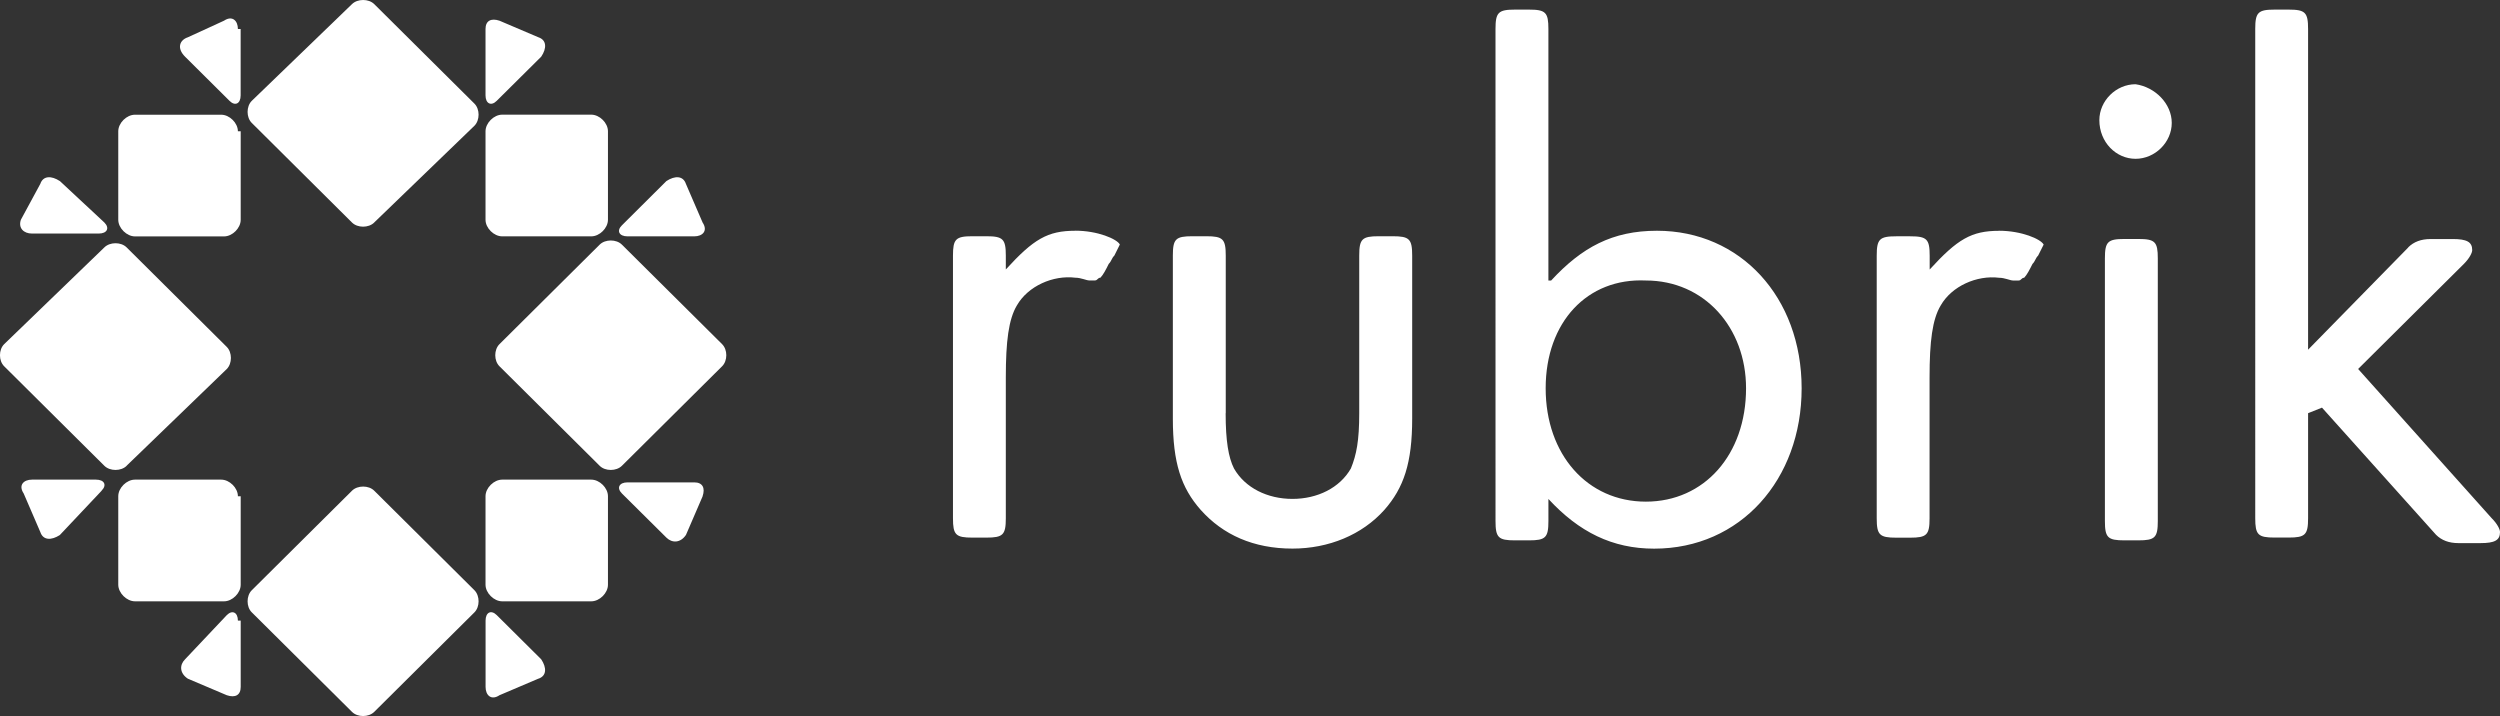 <svg xmlns="http://www.w3.org/2000/svg" id="Ebene_2" data-name="Ebene 2" viewBox="0 0 437.16 125.2"><rect x="0" y="0" width="437.16" height="125.2" fill="#333333" stroke="none"/><defs><style>      .cls-1 {        fill: #fff;      }    </style></defs><g id="Warstwa_1" data-name="Warstwa 1"><g id="vendor_intro_section" data-name="vendor intro section"><g><path class="cls-1" d="m65.44,38.91c-.98.97-2.92.97-3.89,0l-17.52-17.41c-.98-.96-.98-2.9,0-3.87L61.55.72c.98-.96,2.92-.96,3.89,0l17.52,17.4c.97.96.97,2.9,0,3.87l-17.52,16.91h0Z"></path><path class="cls-1" d="m65.44,124.48c-.98.97-2.92.97-3.89,0l-17.52-17.4c-.98-.96-.98-2.9,0-3.87l17.52-17.4c.98-.97,2.92-.97,3.89,0l17.52,17.4c.97.97.97,2.91,0,3.87l-17.52,17.4h0Z"></path><path class="cls-1" d="m108.75,81.45c-.98.97-2.92.97-3.89,0l-17.52-17.4c-.98-.97-.98-2.9,0-3.87l17.52-17.4c.98-.97,2.92-.97,3.89,0l17.52,17.4c.98.97.98,2.9,0,3.87l-17.52,17.4h0Z"></path><path class="cls-1" d="m41.6,108.53c0-1.45-.98-1.93-1.94-.97l-7.3,7.73c-.98.97-.98,2.42.49,3.39l6.81,2.89c1.46.49,2.43,0,2.43-1.45v-11.6h-.49,0Z"></path><path class="cls-1" d="m94.15,118.68c1.46-.49,1.46-1.93.49-3.39l-7.78-7.73c-.98-.97-1.95-.49-1.95.96v11.6c0,1.45.98,2.42,2.43,1.45l6.81-2.9h0Z"></path><path class="cls-1" d="m106.31,86.77c0-1.45-1.46-2.9-2.92-2.9h-15.57c-1.46,0-2.92,1.45-2.92,2.9v15.47c0,1.45,1.46,2.91,2.92,2.91h15.57c1.46,0,2.92-1.45,2.92-2.9v-15.47Z"></path><path class="cls-1" d="m119.94,32.15c-.49-1.45-1.94-1.45-3.41-.49l-7.78,7.74c-.98.96-.49,1.93.98,1.93h11.67c1.46,0,2.43-.97,1.46-2.42l-2.92-6.76Z"></path><path class="cls-1" d="m94.64,9.91c.98-1.45.98-2.9-.49-3.39l-6.81-2.9c-1.46-.49-2.44,0-2.44,1.45v11.6c0,1.45.98,1.94,1.95.97l7.79-7.73h0Z"></path><path class="cls-1" d="m10.46,31.66c-1.46-.96-2.92-.96-3.41.49l-3.4,6.28c-.49,1.45.49,2.41,1.94,2.41h11.68c1.46,0,1.95-.96.98-1.93l-7.78-7.25h0Z"></path><path class="cls-1" d="m41.6,22.96c0-1.45-1.46-2.9-2.92-2.9h-15.08c-1.46,0-2.92,1.45-2.92,2.9v15.47c0,1.45,1.47,2.91,2.93,2.91h15.57c1.45,0,2.91-1.45,2.91-2.9v-15.48h-.49Z"></path><path class="cls-1" d="m41.6,5.07c0-1.45-.98-2.42-2.43-1.45l-6.32,2.9c-1.47.49-1.96,1.93-.49,3.39l7.78,7.73c.97.97,1.94.49,1.94-.96V5.07h-.49,0Z"></path><path class="cls-1" d="m122.86,86.77c.49-1.45,0-2.42-1.46-2.42h-11.67c-1.46,0-1.95.97-.98,1.94l7.79,7.73c.98.96,2.43.96,3.41-.48l2.92-6.77h0Z"></path><path class="cls-1" d="m41.6,86.77c0-1.45-1.46-2.9-2.92-2.9h-15.08c-1.46,0-2.92,1.45-2.92,2.9v15.47c0,1.45,1.47,2.91,2.93,2.91h15.57c1.45,0,2.91-1.45,2.91-2.9v-15.47h-.49Z"></path><path class="cls-1" d="m17.76,85.8c.98-.97.49-1.93-.97-1.93H5.6c-1.46,0-2.43.96-1.46,2.42l2.92,6.77c.49,1.45,1.95,1.45,3.41.49l7.3-7.74Z"></path><path class="cls-1" d="m106.31,38.43c0,1.45-1.46,2.9-2.92,2.9h-15.57c-1.46,0-2.92-1.45-2.92-2.9v-15.47c0-1.45,1.46-2.91,2.92-2.91h15.57c1.46,0,2.92,1.45,2.92,2.9v15.47Z"></path><path class="cls-1" d="m22.15,81.45c-.98.97-2.92.97-3.9,0L.73,64.05c-.98-.97-.98-2.9,0-3.87l17.52-16.92c.98-.97,2.92-.97,3.89,0l17.51,17.4c.97.97.97,2.9,0,3.87l-17.51,16.91Z"></path><path class="cls-1" d="m349.59,40.36c-4.86,0-7.3,1.45-12.16,6.77v-2.42c0-2.9-.49-3.39-3.41-3.39h-2.44c-2.92,0-3.41.49-3.41,3.39v45.92c0,2.91.49,3.39,3.41,3.39h2.43c2.91,0,3.4-.48,3.4-3.39v-24.65c0-6.28.49-10.15,1.95-12.57,1.94-3.39,6.32-5.32,10.21-4.84.98,0,1.95.48,2.43.48h.98c.48,0,.48-.48.97-.48.49-.49.97-1.45,1.46-2.42.49-.48.49-.97.98-1.45l.97-1.93c-.49-.97-3.89-2.42-7.79-2.42h0m-161.53,0c-4.86,0-7.3,1.45-12.16,6.77v-2.42c0-2.9-.49-3.39-3.41-3.39h-2.43c-2.92,0-3.4.49-3.4,3.39v45.92c0,2.91.48,3.39,3.4,3.39h2.43c2.92,0,3.41-.48,3.41-3.39v-24.65c0-6.28.49-10.15,1.94-12.57,1.95-3.39,6.33-5.32,10.22-4.84.98,0,1.94.48,2.43.48h.98c.49,0,.49-.48.97-.48.49-.49.98-1.45,1.46-2.42.49-.48.49-.97.98-1.45l.96-1.93c-.49-.97-3.89-2.42-7.78-2.42h0Zm26.28,31.91c0,4.83.49,7.73,1.46,9.66,1.94,3.39,5.84,5.32,10.22,5.32s8.28-1.93,10.22-5.32c.98-2.41,1.46-4.83,1.46-9.67v-27.55c0-2.91.49-3.39,3.41-3.39h2.44c2.92,0,3.41.48,3.41,3.39v28.51c0,7.74-1.46,12.09-4.87,15.96-3.89,4.35-9.73,6.76-16.06,6.76-6.81,0-12.16-2.41-16.05-6.77-3.41-3.86-4.87-8.21-4.87-15.95v-28.52c0-2.9.49-3.38,3.41-3.38h2.43c2.92,0,3.41.48,3.41,3.39v27.55h-.01Zm56.92-23.21c5.36-5.8,10.71-8.7,18.5-8.7,14.59,0,25.3,11.61,25.3,27.56s-10.7,28.03-25.79,28.03c-7.3,0-13.14-2.9-18.49-8.69v3.86c0,2.9-.49,3.38-3.41,3.38h-2.43c-2.92,0-3.41-.48-3.41-3.39V5.07c0-2.9.49-3.39,3.41-3.39h2.43c2.93,0,3.41.49,3.41,3.39v43.99h.49,0Zm-.96,18.85c0,11.6,7.3,19.82,17.52,19.82s17.52-8.22,17.52-19.82c0-10.63-7.3-18.85-17.52-18.85-10.22-.48-17.52,7.25-17.52,18.85m109.48-46.41c0,3.39-2.92,6.28-6.33,6.28s-6.33-2.9-6.33-6.76c0-3.39,2.92-6.28,6.33-6.28,3.41.49,6.33,3.39,6.33,6.77h0Zm-2.44,69.62c0,2.9-.49,3.38-3.41,3.38h-2.43c-2.92,0-3.41-.48-3.41-3.39v-45.92c0-2.9.49-3.39,3.41-3.39h2.43c2.93,0,3.41.49,3.41,3.39v45.93Zm43.79-47.86q1.46-1.45,3.89-1.45h3.89c2.43,0,3.41.49,3.41,1.93,0,.48-.49,1.45-1.46,2.42l-18.49,18.37,23.36,26.1c.97.97,1.45,1.94,1.45,2.42,0,1.45-.97,1.93-3.4,1.93h-3.89q-2.43,0-3.89-1.45l-19.95-22.24-2.43.97v18.36c0,2.91-.49,3.39-3.41,3.39h-2.43c-2.92,0-3.4-.48-3.4-3.39V5.07c0-2.9.49-3.39,3.4-3.39h2.43c2.92,0,3.41.49,3.41,3.39v56.08l17.52-17.88h0"></path></g></g></g></svg>